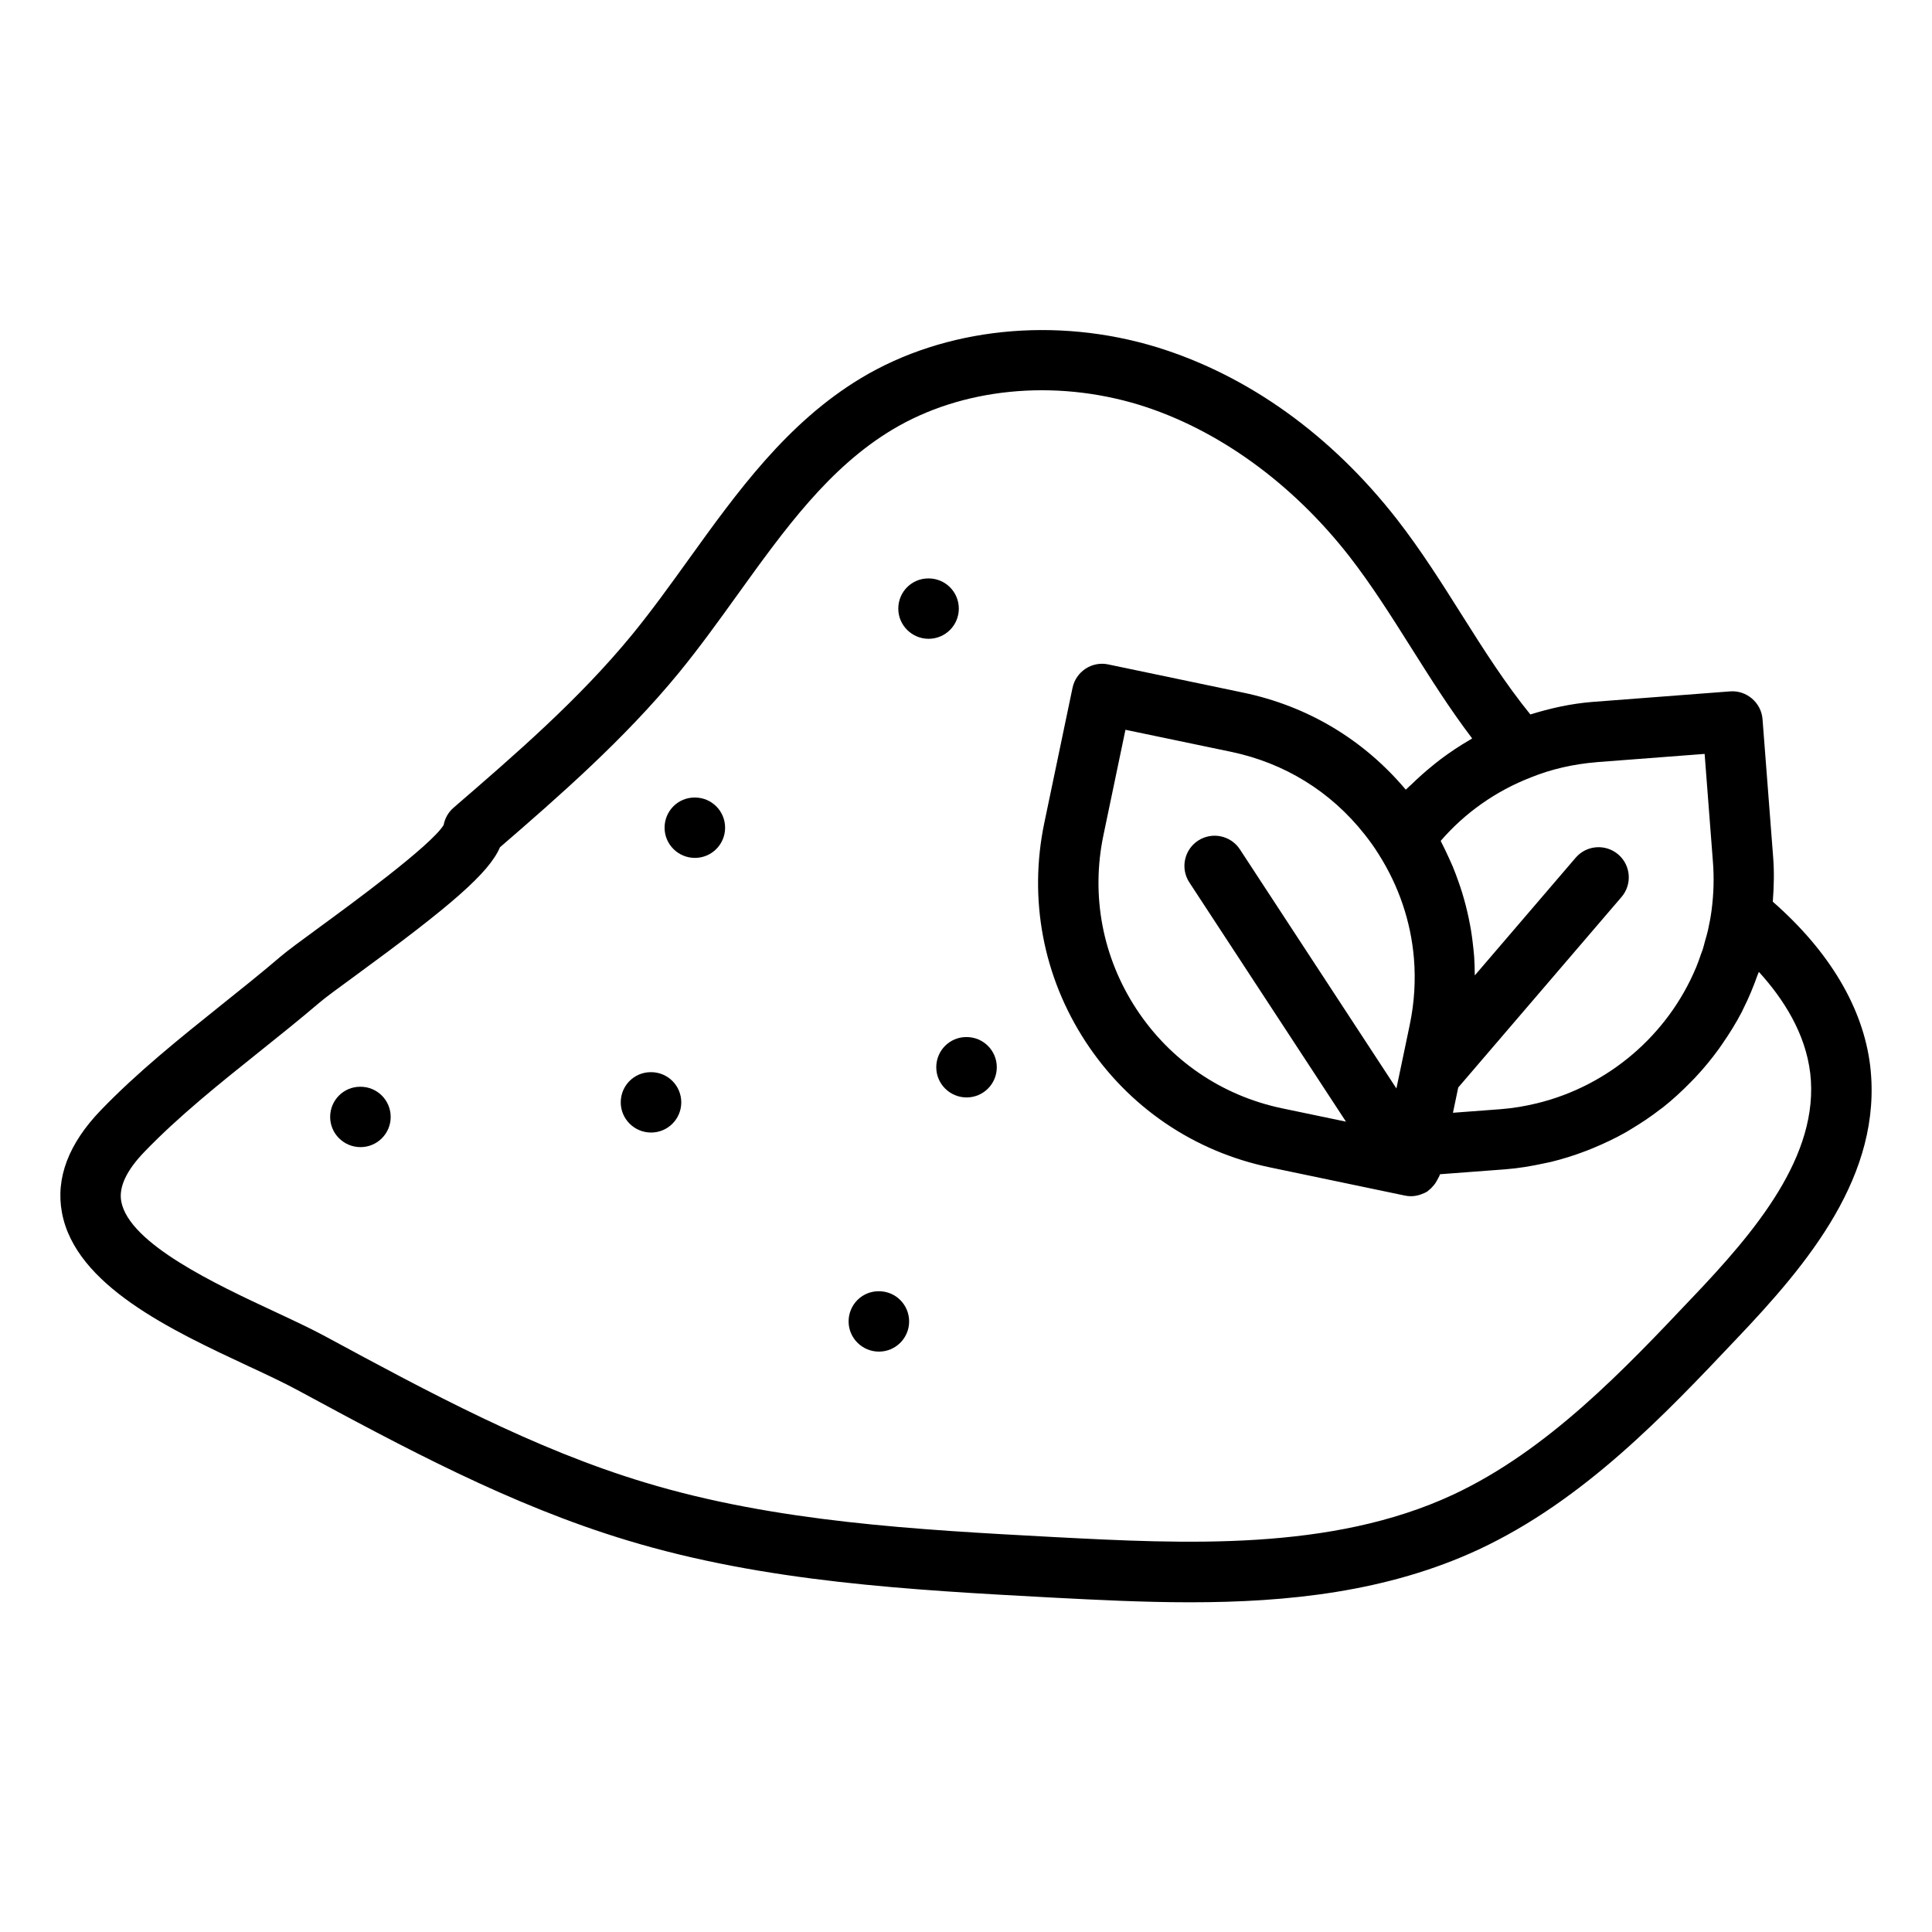 <?xml version="1.0" encoding="UTF-8"?> <svg xmlns="http://www.w3.org/2000/svg" id="Layer_1" viewBox="0 0 64 64" data-name="Layer 1"><path d="m58.737 28.383-.351-4.56c-.042-.55-.535-.964-1.073-.92l-4.573.35c-.717.058-1.394.213-2.045.414-.812-1-1.517-2.101-2.249-3.263-.672-1.066-1.367-2.169-2.167-3.198-2.179-2.794-4.926-4.766-7.946-5.701-3.367-1.032-7.033-.65-9.808 1.019-2.452 1.474-4.109 3.776-5.712 6.004-.604.84-1.229 1.709-1.877 2.5-1.757 2.141-3.868 3.964-5.91 5.727-.174.15-.29.354-.33.576-.42.683-3.089 2.635-4.107 3.38-.597.437-1.073.787-1.288.971-.634.542-1.298 1.073-1.965 1.606-1.365 1.093-2.776 2.222-3.996 3.489-1.067 1.107-1.501 2.249-1.288 3.392.448 2.414 3.633 3.899 6.191 5.093.598.279 1.146.534 1.624.793 3.467 1.873 7.053 3.81 10.923 4.975 4.563 1.381 9.369 1.639 14.059 1.892 1.477.076 3.017.156 4.578.156 3.218 0 6.528-.34 9.557-1.749 3.478-1.626 6.158-4.459 8.523-6.959 2.372-2.49 4.867-5.449 4.446-9.058-.233-1.928-1.352-3.799-3.227-5.442.038-.5.051-.998.011-1.484zm-5.841-3.136 3.572-.273.274 3.566c.043.528.027 1.072-.044 1.617-.028.212-.067.421-.113.627-.002.009-.003.018-.005.027-.029.128-.068.253-.103.379-.024.085-.043.172-.07.255-.017.055-.04.107-.059.161-.052.151-.104.303-.166.45-.001.003-.003.005-.004.008-.931 2.217-2.888 3.902-5.252 4.481-.395.097-.799.166-1.214.198l-1.581.119.175-.837 5.409-6.311c.359-.419.311-1.05-.109-1.41-.418-.356-1.049-.312-1.41.109l-3.341 3.898c0-.016-.001-.031-.002-.046-.002-.189-.006-.378-.019-.566-.009-.126-.024-.25-.037-.375-.018-.16-.037-.319-.063-.477-.023-.143-.051-.284-.08-.426-.029-.137-.06-.273-.095-.409-.039-.154-.082-.307-.129-.459-.037-.12-.078-.238-.12-.357-.056-.159-.114-.317-.179-.474-.047-.112-.098-.222-.149-.333-.071-.154-.141-.308-.221-.459-.013-.025-.023-.051-.036-.075.806-.933 1.828-1.654 2.997-2.106.669-.271 1.402-.438 2.173-.501zm-7.223 3.054s0 .002.001.003c.669 1.055 1.062 2.231 1.164 3.439.06.726.016 1.465-.137 2.198l-.143.686-.3 1.43-5.185-7.921c-.303-.461-.921-.591-1.385-.289-.462.303-.592.923-.289 1.385l5.188 7.924-2.114-.441c-1.998-.418-3.715-1.588-4.833-3.297-1.118-1.708-1.505-3.749-1.088-5.748l.73-3.495 3.495.729c1.777.371 3.309 1.317 4.429 2.738.164.207.319.421.466.658zm14.293 7.244c.32 2.745-1.851 5.281-3.91 7.444 0 0-.002 0-.003.002-2.242 2.371-4.784 5.058-7.916 6.521-4.044 1.883-8.901 1.63-13.224 1.405-4.529-.243-9.213-.495-13.546-1.807-3.677-1.106-7.172-2.993-10.591-4.841-.464-.252-1.049-.525-1.688-.824-1.916-.894-4.811-2.243-5.071-3.646-.088-.472.169-1.022.763-1.639 1.13-1.175 2.49-2.263 3.806-3.315.684-.547 1.363-1.092 2.015-1.647.195-.167.629-.481 1.169-.877 3.169-2.317 4.43-3.405 4.791-4.253 1.951-1.686 4.127-3.587 5.923-5.776.688-.841 1.331-1.734 1.953-2.6 1.553-2.158 3.02-4.196 5.119-5.457 2.299-1.383 5.361-1.688 8.188-.822 2.588.802 5.059 2.585 6.957 5.02.739.95 1.406 2.01 2.053 3.035.631 1 1.277 2.026 2.013 2.993-.003.002-.005.004-.008.005-.024.013-.045.03-.069.044-.332.191-.65.404-.956.632-.102.076-.198.157-.297.236-.232.188-.455.387-.669.596-.065.064-.136.12-.2.185-1.393-1.655-3.244-2.768-5.382-3.214l-4.474-.935c-.257-.056-.53-.004-.752.142s-.377.373-.431.633l-.935 4.475c-.526 2.521-.04 5.097 1.371 7.252s3.577 3.632 6.099 4.158l4.475.935c.067.015.136.021.204.021.107 0 .211-.021.312-.054.002 0 .004-.002.006-.003.08-.027.158-.06.23-.106.012-.008.018-.021.03-.029.068-.049.125-.111.179-.176.048-.057.084-.117.118-.184.03-.058.065-.111.084-.176l2.164-.163c.443-.034.876-.108 1.301-.201.067-.015.134-.026.2-.042.403-.097.795-.222 1.177-.368.073-.028.145-.057.217-.087.381-.157.752-.333 1.108-.535.045-.026.088-.055.133-.081.35-.207.687-.433 1.007-.681.026-.02.053-.038.079-.058.325-.257.629-.538.918-.834.051-.052.102-.102.152-.156.276-.294.533-.605.771-.932.042-.058.082-.118.123-.177.237-.342.458-.696.651-1.068.013-.026.024-.053.037-.079.185-.366.343-.746.481-1.136.013-.036.032-.069.044-.105.82.9 1.542 2.038 1.7 3.349z"></path><path d="m31.762 20.161c0-.553-.447-1-1-1h-.01c-.552 0-.995.447-.995 1s.453 1 1.005 1 1-.447 1-1z"></path><path d="m23.02 26.419h-.01c-.552 0-.995.447-.995 1s.453 1 1.005 1 1-.447 1-1-.447-1-1-1z"></path><path d="m32.02 34.354h-.01c-.552 0-.995.447-.995 1s.453 1 1.005 1 1-.447 1-1-.447-1-1-1z"></path><path d="m21.568 35.517h-.01c-.552 0-.995.447-.995 1s.453 1 1.005 1 1-.447 1-1-.447-1-1-1z"></path><path d="m29.116 42.774h-.01c-.552 0-.995.447-.995 1s.453 1 1.005 1 1-.447 1-1-.447-1-1-1z"></path><path d="m11.942 36h-.01c-.552 0-.995.447-.995 1s.453 1 1.005 1 1-.447 1-1-.447-1-1-1z"></path></svg> 